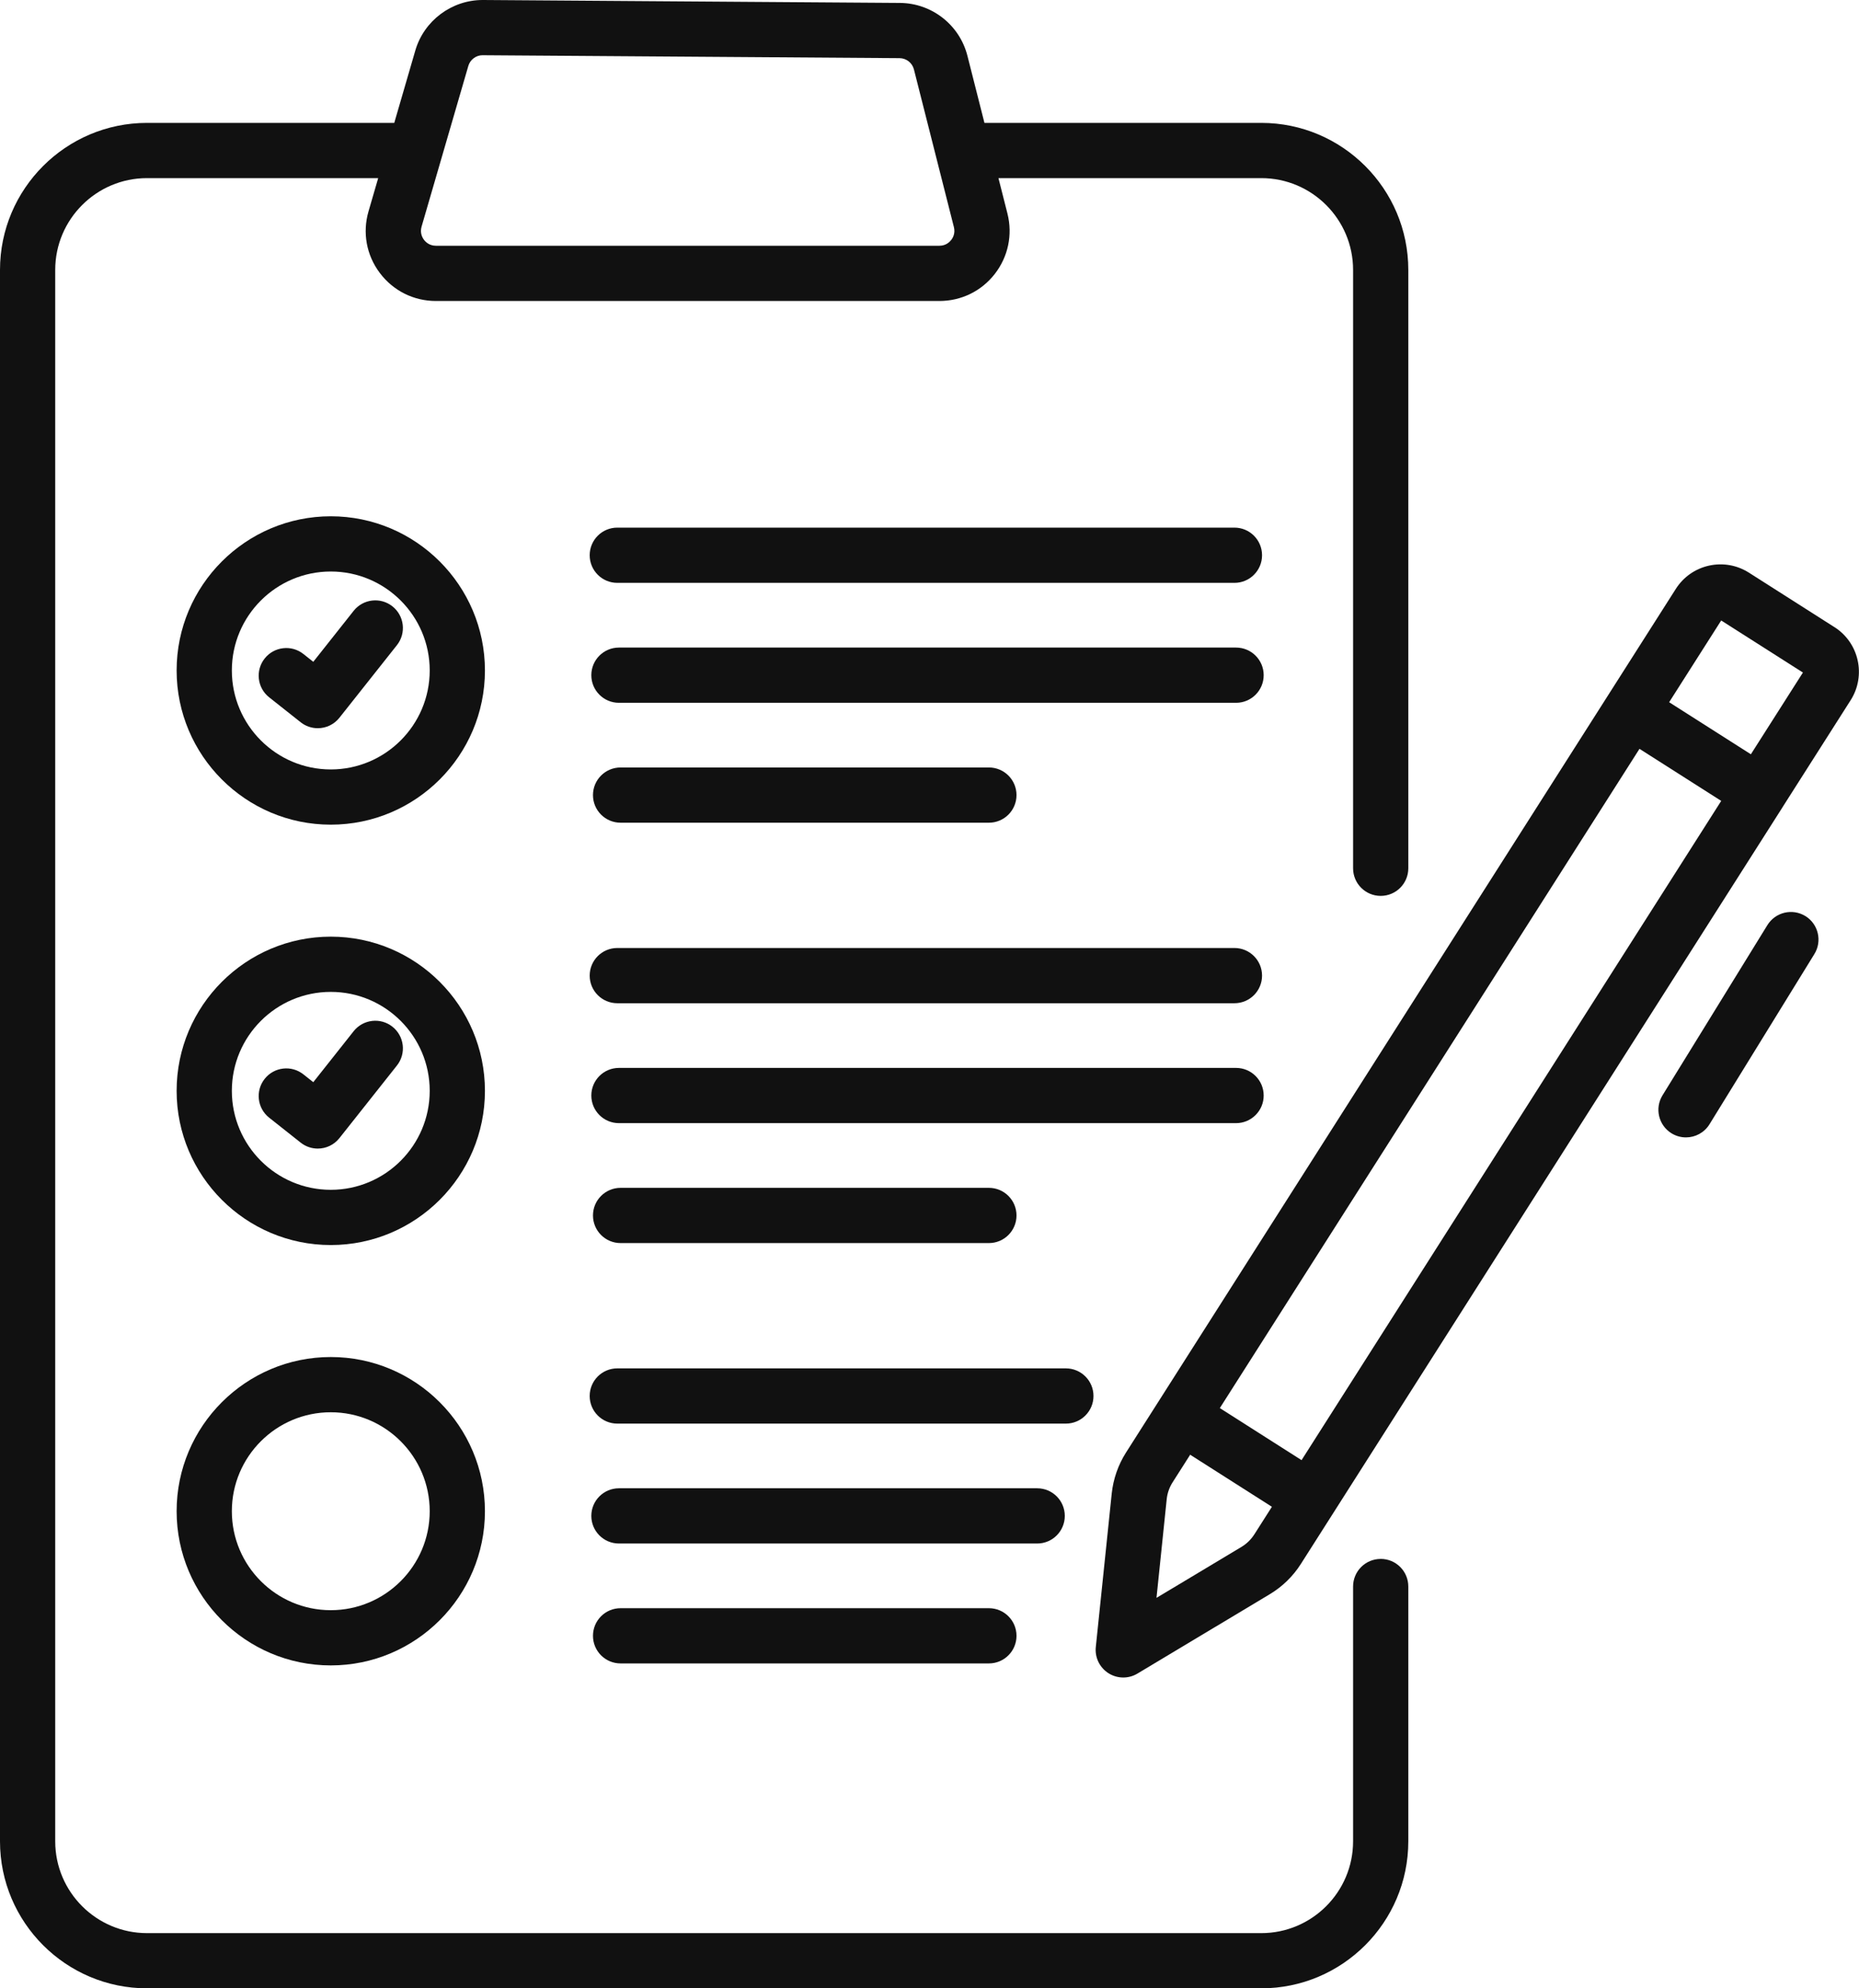 <?xml version="1.0" encoding="UTF-8"?><svg id="b" xmlns="http://www.w3.org/2000/svg" width="67.328" height="72" viewBox="0 0 67.328 72"><g id="c"><g id="d"><path d="M50.005,56.45c-.552,0-1,.447-1,1v9.226c0,1.833-1.491,3.324-3.324,3.324H5.324c-1.833,0-3.324-1.491-3.324-3.324V9.774c0-1.833,1.491-3.324,3.324-3.324h8.373l-.349,1.199c-.226.774-.078,1.589.407,2.234s1.225,1.016,2.032,1.016h18.237c.79,0,1.521-.357,2.005-.98.484-.623.651-1.419.458-2.185l-.326-1.284h9.52c1.833,0,3.324,1.491,3.324,3.324v21.667c0,.553.448,1,1,1s1-.447,1-1V9.774c0-2.936-2.389-5.324-5.324-5.324h-10.027l-.616-2.428c-.284-1.12-1.29-1.908-2.445-1.916l-15.095-.106h-.018c-1.124,0-2.126.751-2.439,1.831l-.762,2.619H5.324C2.389,4.45,0,6.839,0,9.774v56.901c0,2.936,2.389,5.324,5.324,5.324h40.357c2.936,0,5.324-2.389,5.324-5.324v-9.226c0-.553-.448-1-1-1ZM17.48,2h.004l15.096.106c.246.002.459.17.52.408l1.448,5.711c.056.224-.037.388-.098.465-.061.078-.197.209-.427.209H15.787c-.235,0-.372-.136-.432-.216-.061-.081-.152-.25-.087-.476l1.693-5.818c.066-.23.28-.39.519-.39Z" style="fill:#111;"/><path d="M22.357,21.106h22.351c.552,0,1-.447,1-1s-.448-1-1-1h-22.351c-.552,0-1,.447-1,1s.448,1,1,1Z" style="fill:#111;"/><path d="M44.767,23.449h-22.351c-.552,0-1,.447-1,1s.448,1,1,1h22.351c.552,0,1-.447,1-1s-.448-1-1-1Z" style="fill:#111;"/><path d="M22.476,29.791h13.339c.552,0,1-.447,1-1s-.448-1-1-1h-13.339c-.552,0-1,.447-1,1s.448,1,1,1Z" style="fill:#111;"/><path d="M11.98,18.695c-3.079,0-5.583,2.505-5.583,5.583s2.504,5.584,5.583,5.584,5.583-2.505,5.583-5.584-2.505-5.583-5.583-5.583ZM11.98,27.862c-1.976,0-3.583-1.607-3.583-3.584s1.607-3.583,3.583-3.583,3.583,1.607,3.583,3.583-1.607,3.584-3.583,3.584Z" style="fill:#111;"/><path d="M12.808,22.119l-1.462,1.846-.357-.283c-.432-.343-1.061-.27-1.404.163-.343.434-.27,1.062.163,1.405l1.141.903c.184.146.402.216.62.216.295,0,.587-.13.784-.379l2.083-2.629c.343-.433.27-1.062-.163-1.405-.432-.343-1.061-.27-1.405.163Z" style="fill:#111;"/><path d="M22.357,36.328h22.351c.552,0,1-.447,1-1s-.448-1-1-1h-22.351c-.552,0-1,.447-1,1s.448,1,1,1Z" style="fill:#111;"/><path d="M45.767,39.67c0-.553-.448-1-1-1h-22.351c-.552,0-1,.447-1,1s.448,1,1,1h22.351c.552,0,1-.447,1-1Z" style="fill:#111;"/><path d="M22.476,45.013h13.339c.552,0,1-.447,1-1s-.448-1-1-1h-13.339c-.552,0-1,.447-1,1s.448,1,1,1Z" style="fill:#111;"/><path d="M11.98,33.917c-3.079,0-5.583,2.505-5.583,5.583s2.504,5.584,5.583,5.584,5.583-2.505,5.583-5.584-2.505-5.583-5.583-5.583ZM11.98,43.084c-1.976,0-3.583-1.607-3.583-3.584s1.607-3.583,3.583-3.583,3.583,1.607,3.583,3.583-1.607,3.584-3.583,3.584Z" style="fill:#111;"/><path d="M12.808,37.341l-1.462,1.846-.357-.283c-.432-.343-1.061-.271-1.404.163s-.27,1.062.163,1.405l1.141.903c.184.146.402.216.62.216.295,0,.587-.13.784-.379l2.083-2.629c.343-.433.27-1.062-.163-1.405-.432-.343-1.061-.27-1.405.163Z" style="fill:#111;"/><path d="M39.603,50.55c0-.553-.448-1-1-1h-16.246c-.552,0-1,.447-1,1s.448,1,1,1h16.246c.552,0,1-.447,1-1Z" style="fill:#111;"/><path d="M38.564,54.892c0-.553-.448-1-1-1h-15.148c-.552,0-1,.447-1,1s.448,1,1,1h15.148c.552,0,1-.447,1-1Z" style="fill:#111;"/><path d="M22.476,58.234c-.552,0-1,.447-1,1s.448,1,1,1h13.339c.552,0,1-.447,1-1s-.448-1-1-1h-13.339Z" style="fill:#111;"/><path d="M11.98,49.139c-3.079,0-5.583,2.505-5.583,5.583s2.504,5.584,5.583,5.584,5.583-2.505,5.583-5.584-2.505-5.583-5.583-5.583ZM11.98,58.306c-1.976,0-3.583-1.607-3.583-3.584s1.607-3.583,3.583-3.583,3.583,1.607,3.583,3.583-1.607,3.584-3.583,3.584Z" style="fill:#111;"/><path d="M65.386,33.172c-.47-.289-1.085-.143-1.376.327l-3.798,6.163c-.29.47-.144,1.086.326,1.376.164.101.345.148.524.148.335,0,.663-.169.852-.476l3.798-6.163c.29-.47.144-1.086-.326-1.376Z" style="fill:#111;"/><path d="M66.44,22.71l-3.098-1.973c-.432-.275-.946-.365-1.446-.255-.5.111-.928.411-1.203.843l-19.914,31.276c-.282.444-.46.956-.515,1.479l-.577,5.561c-.039.377.138.743.458.947.164.104.35.156.537.156.178,0,.356-.048.514-.143l4.795-2.875c.452-.271.84-.649,1.122-1.093l17.445-27.401s.002-.002.002-.003c0,0,0-.001,0-.002l2.465-3.871c.568-.892.305-2.08-.587-2.648ZM47.139,52.873l-2.96-1.885,15.199-23.872,2.96,1.885-15.199,23.872ZM45.428,55.561c-.117.184-.277.34-.463.452l-3.08,1.847.37-3.571c.022-.218.096-.429.213-.612l.637-1,2.96,1.885-.637,1ZM63.412,27.313l-2.96-1.885,1.885-2.96,2.96,1.885-1.885,2.96Z" style="fill:#111;"/></g></g></svg>